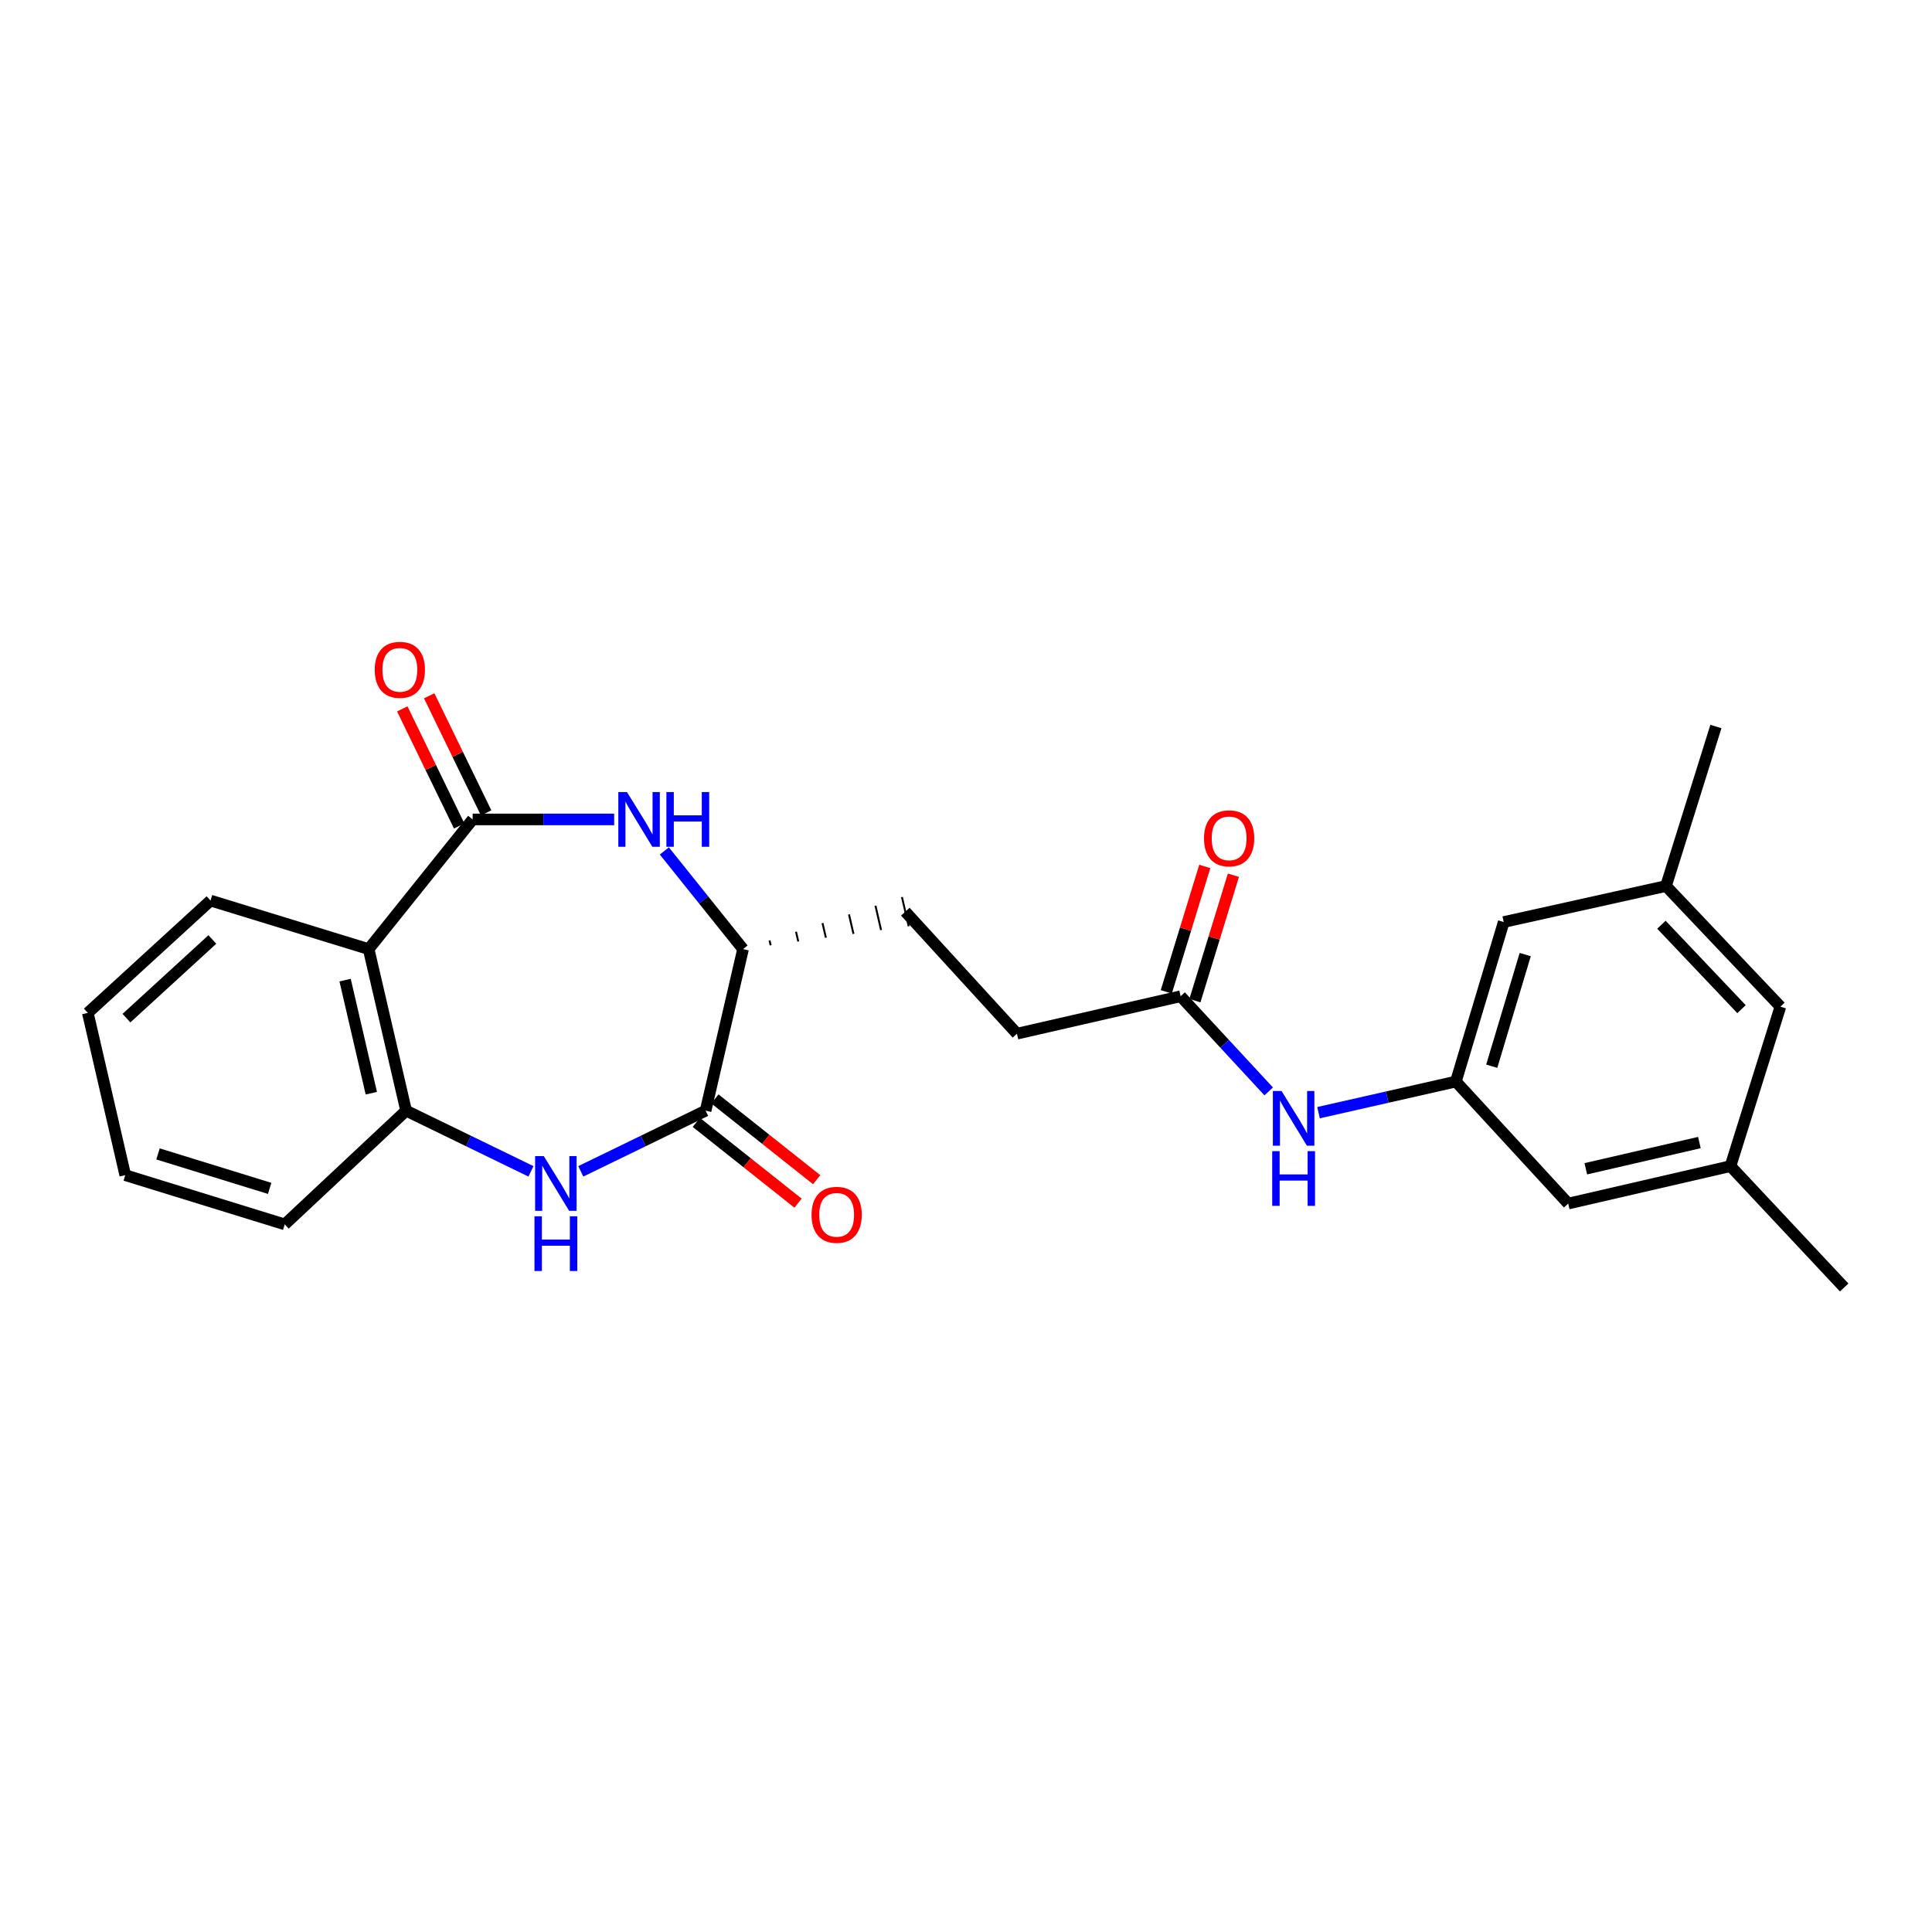 <?xml version='1.0' encoding='iso-8859-1'?>
<svg version='1.1' baseProfile='full'
              xmlns='http://www.w3.org/2000/svg'
                      xmlns:rdkit='http://www.rdkit.org/xml'
                      xmlns:xlink='http://www.w3.org/1999/xlink'
                  xml:space='preserve'
width='1000px' height='1000px' viewBox='0 0 1000 1000'>
<!-- END OF HEADER -->
<rect style='opacity:1.0;fill:#FFFFFF;stroke:none' width='1000' height='1000' x='0' y='0'> </rect>
<path class='bond-1' d='M 244.648,424.136 L 281.27,424.136' style='fill:none;fill-rule:evenodd;stroke:#000000;stroke-width:6px;stroke-linecap:butt;stroke-linejoin:miter;stroke-opacity:1' />
<path class='bond-1' d='M 281.27,424.136 L 317.891,424.136' style='fill:none;fill-rule:evenodd;stroke:#0000FF;stroke-width:6px;stroke-linecap:butt;stroke-linejoin:miter;stroke-opacity:1' />
<path class='bond-2' d='M 244.648,424.136 L 190.815,491.257' style='fill:none;fill-rule:evenodd;stroke:#000000;stroke-width:6px;stroke-linecap:butt;stroke-linejoin:miter;stroke-opacity:1' />
<path class='bond-9' d='M 251.619,420.747 L 236.888,390.447' style='fill:none;fill-rule:evenodd;stroke:#000000;stroke-width:6px;stroke-linecap:butt;stroke-linejoin:miter;stroke-opacity:1' />
<path class='bond-9' d='M 236.888,390.447 L 222.156,360.146' style='fill:none;fill-rule:evenodd;stroke:#FF0000;stroke-width:6px;stroke-linecap:butt;stroke-linejoin:miter;stroke-opacity:1' />
<path class='bond-9' d='M 237.678,427.525 L 222.946,397.224' style='fill:none;fill-rule:evenodd;stroke:#000000;stroke-width:6px;stroke-linecap:butt;stroke-linejoin:miter;stroke-opacity:1' />
<path class='bond-9' d='M 222.946,397.224 L 208.215,366.924' style='fill:none;fill-rule:evenodd;stroke:#FF0000;stroke-width:6px;stroke-linecap:butt;stroke-linejoin:miter;stroke-opacity:1' />
<path class='bond-0' d='M 274.822,606.289 L 242.511,590.584' style='fill:none;fill-rule:evenodd;stroke:#0000FF;stroke-width:6px;stroke-linecap:butt;stroke-linejoin:miter;stroke-opacity:1' />
<path class='bond-0' d='M 242.511,590.584 L 210.2,574.879' style='fill:none;fill-rule:evenodd;stroke:#000000;stroke-width:6px;stroke-linecap:butt;stroke-linejoin:miter;stroke-opacity:1' />
<path class='bond-25' d='M 300.611,606.288 L 332.917,590.584' style='fill:none;fill-rule:evenodd;stroke:#0000FF;stroke-width:6px;stroke-linecap:butt;stroke-linejoin:miter;stroke-opacity:1' />
<path class='bond-25' d='M 332.917,590.584 L 365.224,574.879' style='fill:none;fill-rule:evenodd;stroke:#000000;stroke-width:6px;stroke-linecap:butt;stroke-linejoin:miter;stroke-opacity:1' />
<path class='bond-5' d='M 343.862,440.447 L 364.231,465.852' style='fill:none;fill-rule:evenodd;stroke:#0000FF;stroke-width:6px;stroke-linecap:butt;stroke-linejoin:miter;stroke-opacity:1' />
<path class='bond-5' d='M 364.231,465.852 L 384.6,491.257' style='fill:none;fill-rule:evenodd;stroke:#000000;stroke-width:6px;stroke-linecap:butt;stroke-linejoin:miter;stroke-opacity:1' />
<path class='bond-4' d='M 190.815,491.257 L 210.2,574.879' style='fill:none;fill-rule:evenodd;stroke:#000000;stroke-width:6px;stroke-linecap:butt;stroke-linejoin:miter;stroke-opacity:1' />
<path class='bond-4' d='M 178.622,507.301 L 192.192,565.837' style='fill:none;fill-rule:evenodd;stroke:#000000;stroke-width:6px;stroke-linecap:butt;stroke-linejoin:miter;stroke-opacity:1' />
<path class='bond-19' d='M 190.815,491.257 L 108.967,466.128' style='fill:none;fill-rule:evenodd;stroke:#000000;stroke-width:6px;stroke-linecap:butt;stroke-linejoin:miter;stroke-opacity:1' />
<path class='bond-3' d='M 365.224,574.879 L 384.6,491.257' style='fill:none;fill-rule:evenodd;stroke:#000000;stroke-width:6px;stroke-linecap:butt;stroke-linejoin:miter;stroke-opacity:1' />
<path class='bond-10' d='M 360.405,580.95 L 386.736,601.849' style='fill:none;fill-rule:evenodd;stroke:#000000;stroke-width:6px;stroke-linecap:butt;stroke-linejoin:miter;stroke-opacity:1' />
<path class='bond-10' d='M 386.736,601.849 L 413.068,622.747' style='fill:none;fill-rule:evenodd;stroke:#FF0000;stroke-width:6px;stroke-linecap:butt;stroke-linejoin:miter;stroke-opacity:1' />
<path class='bond-10' d='M 370.042,568.808 L 396.373,589.707' style='fill:none;fill-rule:evenodd;stroke:#000000;stroke-width:6px;stroke-linecap:butt;stroke-linejoin:miter;stroke-opacity:1' />
<path class='bond-10' d='M 396.373,589.707 L 422.705,610.605' style='fill:none;fill-rule:evenodd;stroke:#FF0000;stroke-width:6px;stroke-linecap:butt;stroke-linejoin:miter;stroke-opacity:1' />
<path class='bond-20' d='M 210.2,574.879 L 147.385,633.742' style='fill:none;fill-rule:evenodd;stroke:#000000;stroke-width:6px;stroke-linecap:butt;stroke-linejoin:miter;stroke-opacity:1' />
<path class='bond-12' d='M 398.889,489.287 L 398.309,486.769' style='fill:none;fill-rule:evenodd;stroke:#000000;stroke-width:1.0px;stroke-linecap:butt;stroke-linejoin:miter;stroke-opacity:1' />
<path class='bond-12' d='M 413.178,487.316 L 412.017,482.281' style='fill:none;fill-rule:evenodd;stroke:#000000;stroke-width:1.0px;stroke-linecap:butt;stroke-linejoin:miter;stroke-opacity:1' />
<path class='bond-12' d='M 427.468,485.345 L 425.725,477.793' style='fill:none;fill-rule:evenodd;stroke:#000000;stroke-width:1.0px;stroke-linecap:butt;stroke-linejoin:miter;stroke-opacity:1' />
<path class='bond-12' d='M 441.757,483.374 L 439.433,473.305' style='fill:none;fill-rule:evenodd;stroke:#000000;stroke-width:1.0px;stroke-linecap:butt;stroke-linejoin:miter;stroke-opacity:1' />
<path class='bond-12' d='M 456.046,481.404 L 453.142,468.816' style='fill:none;fill-rule:evenodd;stroke:#000000;stroke-width:1.0px;stroke-linecap:butt;stroke-linejoin:miter;stroke-opacity:1' />
<path class='bond-12' d='M 470.335,479.433 L 466.85,464.328' style='fill:none;fill-rule:evenodd;stroke:#000000;stroke-width:1.0px;stroke-linecap:butt;stroke-linejoin:miter;stroke-opacity:1' />
<path class='bond-6' d='M 753.561,559.808 L 718.015,567.864' style='fill:none;fill-rule:evenodd;stroke:#000000;stroke-width:6px;stroke-linecap:butt;stroke-linejoin:miter;stroke-opacity:1' />
<path class='bond-6' d='M 718.015,567.864 L 682.47,575.919' style='fill:none;fill-rule:evenodd;stroke:#0000FF;stroke-width:6px;stroke-linecap:butt;stroke-linejoin:miter;stroke-opacity:1' />
<path class='bond-15' d='M 753.561,559.808 L 811.7,622.968' style='fill:none;fill-rule:evenodd;stroke:#000000;stroke-width:6px;stroke-linecap:butt;stroke-linejoin:miter;stroke-opacity:1' />
<path class='bond-16' d='M 753.561,559.808 L 778.32,477.246' style='fill:none;fill-rule:evenodd;stroke:#000000;stroke-width:6px;stroke-linecap:butt;stroke-linejoin:miter;stroke-opacity:1' />
<path class='bond-16' d='M 772.123,551.877 L 789.454,494.083' style='fill:none;fill-rule:evenodd;stroke:#000000;stroke-width:6px;stroke-linecap:butt;stroke-linejoin:miter;stroke-opacity:1' />
<path class='bond-7' d='M 611.076,515.655 L 526.378,535.032' style='fill:none;fill-rule:evenodd;stroke:#000000;stroke-width:6px;stroke-linecap:butt;stroke-linejoin:miter;stroke-opacity:1' />
<path class='bond-8' d='M 611.076,515.655 L 633.88,540.285' style='fill:none;fill-rule:evenodd;stroke:#000000;stroke-width:6px;stroke-linecap:butt;stroke-linejoin:miter;stroke-opacity:1' />
<path class='bond-8' d='M 633.88,540.285 L 656.684,564.915' style='fill:none;fill-rule:evenodd;stroke:#0000FF;stroke-width:6px;stroke-linecap:butt;stroke-linejoin:miter;stroke-opacity:1' />
<path class='bond-11' d='M 618.486,517.929 L 628.449,485.472' style='fill:none;fill-rule:evenodd;stroke:#000000;stroke-width:6px;stroke-linecap:butt;stroke-linejoin:miter;stroke-opacity:1' />
<path class='bond-11' d='M 628.449,485.472 L 638.411,453.016' style='fill:none;fill-rule:evenodd;stroke:#FF0000;stroke-width:6px;stroke-linecap:butt;stroke-linejoin:miter;stroke-opacity:1' />
<path class='bond-11' d='M 603.667,513.381 L 613.629,480.924' style='fill:none;fill-rule:evenodd;stroke:#000000;stroke-width:6px;stroke-linecap:butt;stroke-linejoin:miter;stroke-opacity:1' />
<path class='bond-11' d='M 613.629,480.924 L 623.592,448.467' style='fill:none;fill-rule:evenodd;stroke:#FF0000;stroke-width:6px;stroke-linecap:butt;stroke-linejoin:miter;stroke-opacity:1' />
<path class='bond-18' d='M 468.592,471.881 L 526.378,535.032' style='fill:none;fill-rule:evenodd;stroke:#000000;stroke-width:6px;stroke-linecap:butt;stroke-linejoin:miter;stroke-opacity:1' />
<path class='bond-13' d='M 895.692,603.583 L 811.7,622.968' style='fill:none;fill-rule:evenodd;stroke:#000000;stroke-width:6px;stroke-linecap:butt;stroke-linejoin:miter;stroke-opacity:1' />
<path class='bond-13' d='M 879.607,591.386 L 820.812,604.956' style='fill:none;fill-rule:evenodd;stroke:#000000;stroke-width:6px;stroke-linecap:butt;stroke-linejoin:miter;stroke-opacity:1' />
<path class='bond-21' d='M 895.692,603.583 L 954.545,666.398' style='fill:none;fill-rule:evenodd;stroke:#000000;stroke-width:6px;stroke-linecap:butt;stroke-linejoin:miter;stroke-opacity:1' />
<path class='bond-27' d='M 895.692,603.583 L 921.536,521.037' style='fill:none;fill-rule:evenodd;stroke:#000000;stroke-width:6px;stroke-linecap:butt;stroke-linejoin:miter;stroke-opacity:1' />
<path class='bond-14' d='M 862.312,458.601 L 778.32,477.246' style='fill:none;fill-rule:evenodd;stroke:#000000;stroke-width:6px;stroke-linecap:butt;stroke-linejoin:miter;stroke-opacity:1' />
<path class='bond-17' d='M 862.312,458.601 L 921.536,521.037' style='fill:none;fill-rule:evenodd;stroke:#000000;stroke-width:6px;stroke-linecap:butt;stroke-linejoin:miter;stroke-opacity:1' />
<path class='bond-17' d='M 859.949,478.635 L 901.406,522.34' style='fill:none;fill-rule:evenodd;stroke:#000000;stroke-width:6px;stroke-linecap:butt;stroke-linejoin:miter;stroke-opacity:1' />
<path class='bond-22' d='M 862.312,458.601 L 888.148,376.039' style='fill:none;fill-rule:evenodd;stroke:#000000;stroke-width:6px;stroke-linecap:butt;stroke-linejoin:miter;stroke-opacity:1' />
<path class='bond-23' d='M 108.967,466.128 L 45.455,524.275' style='fill:none;fill-rule:evenodd;stroke:#000000;stroke-width:6px;stroke-linecap:butt;stroke-linejoin:miter;stroke-opacity:1' />
<path class='bond-23' d='M 109.908,486.283 L 65.449,526.987' style='fill:none;fill-rule:evenodd;stroke:#000000;stroke-width:6px;stroke-linecap:butt;stroke-linejoin:miter;stroke-opacity:1' />
<path class='bond-26' d='M 147.385,633.742 L 64.831,608.259' style='fill:none;fill-rule:evenodd;stroke:#000000;stroke-width:6px;stroke-linecap:butt;stroke-linejoin:miter;stroke-opacity:1' />
<path class='bond-26' d='M 139.574,615.107 L 81.787,597.269' style='fill:none;fill-rule:evenodd;stroke:#000000;stroke-width:6px;stroke-linecap:butt;stroke-linejoin:miter;stroke-opacity:1' />
<path class='bond-24' d='M 45.455,524.275 L 64.831,608.259' style='fill:none;fill-rule:evenodd;stroke:#000000;stroke-width:6px;stroke-linecap:butt;stroke-linejoin:miter;stroke-opacity:1' />
<path  class='atom-1' d='M 281.456 598.396
L 290.736 613.396
Q 291.656 614.876, 293.136 617.556
Q 294.616 620.236, 294.696 620.396
L 294.696 598.396
L 298.456 598.396
L 298.456 626.716
L 294.576 626.716
L 284.616 610.316
Q 283.456 608.396, 282.216 606.196
Q 281.016 603.996, 280.656 603.316
L 280.656 626.716
L 276.976 626.716
L 276.976 598.396
L 281.456 598.396
' fill='#0000FF'/>
<path  class='atom-1' d='M 276.636 629.548
L 280.476 629.548
L 280.476 641.588
L 294.956 641.588
L 294.956 629.548
L 298.796 629.548
L 298.796 657.868
L 294.956 657.868
L 294.956 644.788
L 280.476 644.788
L 280.476 657.868
L 276.636 657.868
L 276.636 629.548
' fill='#0000FF'/>
<path  class='atom-2' d='M 324.524 409.976
L 333.804 424.976
Q 334.724 426.456, 336.204 429.136
Q 337.684 431.816, 337.764 431.976
L 337.764 409.976
L 341.524 409.976
L 341.524 438.296
L 337.644 438.296
L 327.684 421.896
Q 326.524 419.976, 325.284 417.776
Q 324.084 415.576, 323.724 414.896
L 323.724 438.296
L 320.044 438.296
L 320.044 409.976
L 324.524 409.976
' fill='#0000FF'/>
<path  class='atom-2' d='M 344.924 409.976
L 348.764 409.976
L 348.764 422.016
L 363.244 422.016
L 363.244 409.976
L 367.084 409.976
L 367.084 438.296
L 363.244 438.296
L 363.244 425.216
L 348.764 425.216
L 348.764 438.296
L 344.924 438.296
L 344.924 409.976
' fill='#0000FF'/>
<path  class='atom-9' d='M 663.317 564.681
L 672.597 579.681
Q 673.517 581.161, 674.997 583.841
Q 676.477 586.521, 676.557 586.681
L 676.557 564.681
L 680.317 564.681
L 680.317 593.001
L 676.437 593.001
L 666.477 576.601
Q 665.317 574.681, 664.077 572.481
Q 662.877 570.281, 662.517 569.601
L 662.517 593.001
L 658.837 593.001
L 658.837 564.681
L 663.317 564.681
' fill='#0000FF'/>
<path  class='atom-9' d='M 658.497 595.833
L 662.337 595.833
L 662.337 607.873
L 676.817 607.873
L 676.817 595.833
L 680.657 595.833
L 680.657 624.153
L 676.817 624.153
L 676.817 611.073
L 662.337 611.073
L 662.337 624.153
L 658.497 624.153
L 658.497 595.833
' fill='#0000FF'/>
<path  class='atom-10' d='M 193.962 346.7
Q 193.962 339.9, 197.322 336.1
Q 200.682 332.3, 206.962 332.3
Q 213.242 332.3, 216.602 336.1
Q 219.962 339.9, 219.962 346.7
Q 219.962 353.58, 216.562 357.5
Q 213.162 361.38, 206.962 361.38
Q 200.722 361.38, 197.322 357.5
Q 193.962 353.62, 193.962 346.7
M 206.962 358.18
Q 211.282 358.18, 213.602 355.3
Q 215.962 352.38, 215.962 346.7
Q 215.962 341.14, 213.602 338.34
Q 211.282 335.5, 206.962 335.5
Q 202.642 335.5, 200.282 338.3
Q 197.962 341.1, 197.962 346.7
Q 197.962 352.42, 200.282 355.3
Q 202.642 358.18, 206.962 358.18
' fill='#FF0000'/>
<path  class='atom-11' d='M 420.051 628.792
Q 420.051 621.992, 423.411 618.192
Q 426.771 614.392, 433.051 614.392
Q 439.331 614.392, 442.691 618.192
Q 446.051 621.992, 446.051 628.792
Q 446.051 635.672, 442.651 639.592
Q 439.251 643.472, 433.051 643.472
Q 426.811 643.472, 423.411 639.592
Q 420.051 635.712, 420.051 628.792
M 433.051 640.272
Q 437.371 640.272, 439.691 637.392
Q 442.051 634.472, 442.051 628.792
Q 442.051 623.232, 439.691 620.432
Q 437.371 617.592, 433.051 617.592
Q 428.731 617.592, 426.371 620.392
Q 424.051 623.192, 424.051 628.792
Q 424.051 634.512, 426.371 637.392
Q 428.731 640.272, 433.051 640.272
' fill='#FF0000'/>
<path  class='atom-12' d='M 623.189 433.922
Q 623.189 427.122, 626.549 423.322
Q 629.909 419.522, 636.189 419.522
Q 642.469 419.522, 645.829 423.322
Q 649.189 427.122, 649.189 433.922
Q 649.189 440.802, 645.789 444.722
Q 642.389 448.602, 636.189 448.602
Q 629.949 448.602, 626.549 444.722
Q 623.189 440.842, 623.189 433.922
M 636.189 445.402
Q 640.509 445.402, 642.829 442.522
Q 645.189 439.602, 645.189 433.922
Q 645.189 428.362, 642.829 425.562
Q 640.509 422.722, 636.189 422.722
Q 631.869 422.722, 629.509 425.522
Q 627.189 428.322, 627.189 433.922
Q 627.189 439.642, 629.509 442.522
Q 631.869 445.402, 636.189 445.402
' fill='#FF0000'/>
</svg>
